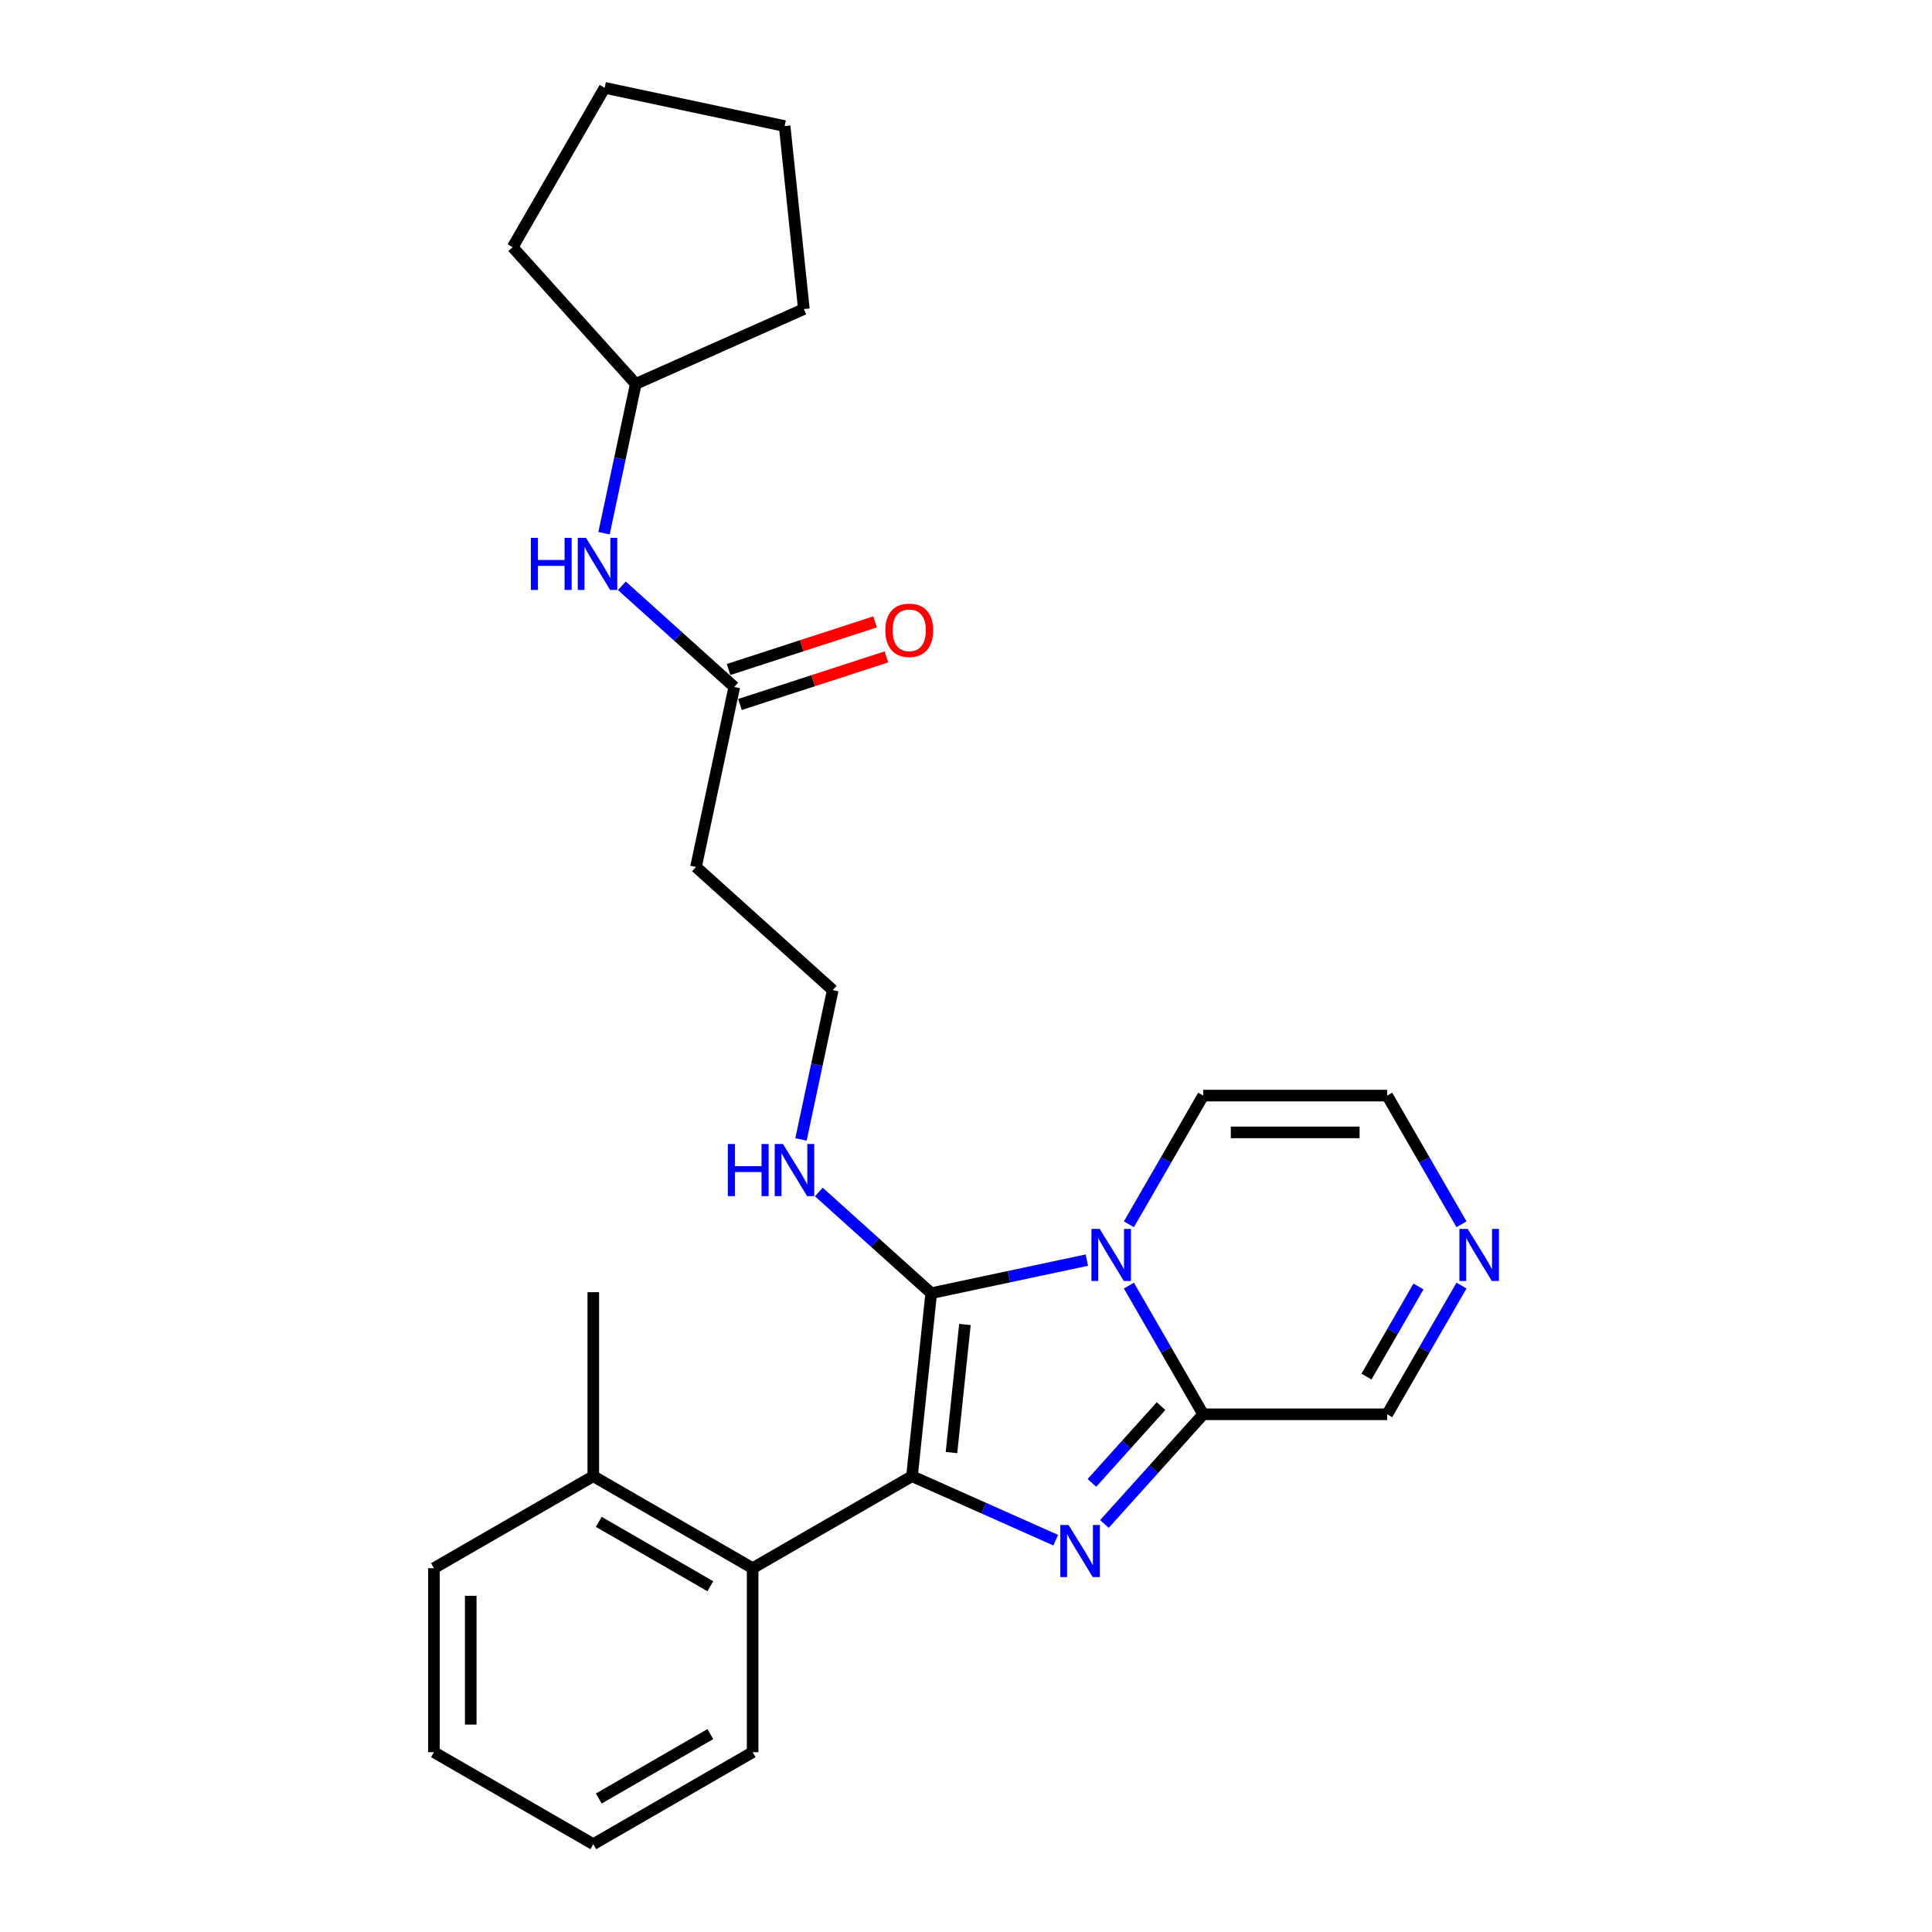 <?xml version='1.0' encoding='iso-8859-1'?>
<svg version='1.1' baseProfile='full'
              xmlns='http://www.w3.org/2000/svg'
                      xmlns:rdkit='http://www.rdkit.org/xml'
                      xmlns:xlink='http://www.w3.org/1999/xlink'
                  xml:space='preserve'
width='1000px' height='1000px' viewBox='0 0 1000 1000'>
<!-- END OF HEADER -->
<rect style='opacity:1.0;fill:#FFFFFF;stroke:none' width='1000' height='1000' x='0' y='0'> </rect>
<path class='bond-0' d='M 472.042,764.071 L 481.997,669.355' style='fill:none;fill-rule:evenodd;stroke:#000000;stroke-width:6px;stroke-linecap:butt;stroke-linejoin:miter;stroke-opacity:1' />
<path class='bond-0' d='M 492.479,751.854 L 499.447,685.553' style='fill:none;fill-rule:evenodd;stroke:#000000;stroke-width:6px;stroke-linecap:butt;stroke-linejoin:miter;stroke-opacity:1' />
<path class='bond-2' d='M 472.042,764.071 L 509.239,780.632' style='fill:none;fill-rule:evenodd;stroke:#000000;stroke-width:6px;stroke-linecap:butt;stroke-linejoin:miter;stroke-opacity:1' />
<path class='bond-2' d='M 509.239,780.632 L 546.436,797.193' style='fill:none;fill-rule:evenodd;stroke:#0000FF;stroke-width:6px;stroke-linecap:butt;stroke-linejoin:miter;stroke-opacity:1' />
<path class='bond-4' d='M 472.042,764.071 L 389.564,811.689' style='fill:none;fill-rule:evenodd;stroke:#000000;stroke-width:6px;stroke-linecap:butt;stroke-linejoin:miter;stroke-opacity:1' />
<path class='bond-1' d='M 481.997,669.355 L 522.271,660.795' style='fill:none;fill-rule:evenodd;stroke:#000000;stroke-width:6px;stroke-linecap:butt;stroke-linejoin:miter;stroke-opacity:1' />
<path class='bond-1' d='M 522.271,660.795 L 562.544,652.234' style='fill:none;fill-rule:evenodd;stroke:#0000FF;stroke-width:6px;stroke-linecap:butt;stroke-linejoin:miter;stroke-opacity:1' />
<path class='bond-9' d='M 481.997,669.355 L 452.914,643.169' style='fill:none;fill-rule:evenodd;stroke:#000000;stroke-width:6px;stroke-linecap:butt;stroke-linejoin:miter;stroke-opacity:1' />
<path class='bond-9' d='M 452.914,643.169 L 423.831,616.982' style='fill:none;fill-rule:evenodd;stroke:#0000FF;stroke-width:6px;stroke-linecap:butt;stroke-linejoin:miter;stroke-opacity:1' />
<path class='bond-6' d='M 584.314,633.688 L 603.543,600.382' style='fill:none;fill-rule:evenodd;stroke:#0000FF;stroke-width:6px;stroke-linecap:butt;stroke-linejoin:miter;stroke-opacity:1' />
<path class='bond-6' d='M 603.543,600.382 L 622.772,567.076' style='fill:none;fill-rule:evenodd;stroke:#000000;stroke-width:6px;stroke-linecap:butt;stroke-linejoin:miter;stroke-opacity:1' />
<path class='bond-26' d='M 584.314,665.421 L 603.543,698.726' style='fill:none;fill-rule:evenodd;stroke:#0000FF;stroke-width:6px;stroke-linecap:butt;stroke-linejoin:miter;stroke-opacity:1' />
<path class='bond-26' d='M 603.543,698.726 L 622.772,732.032' style='fill:none;fill-rule:evenodd;stroke:#000000;stroke-width:6px;stroke-linecap:butt;stroke-linejoin:miter;stroke-opacity:1' />
<path class='bond-3' d='M 571.655,788.803 L 597.214,760.418' style='fill:none;fill-rule:evenodd;stroke:#0000FF;stroke-width:6px;stroke-linecap:butt;stroke-linejoin:miter;stroke-opacity:1' />
<path class='bond-3' d='M 597.214,760.418 L 622.772,732.032' style='fill:none;fill-rule:evenodd;stroke:#000000;stroke-width:6px;stroke-linecap:butt;stroke-linejoin:miter;stroke-opacity:1' />
<path class='bond-3' d='M 565.168,767.542 L 583.059,747.672' style='fill:none;fill-rule:evenodd;stroke:#0000FF;stroke-width:6px;stroke-linecap:butt;stroke-linejoin:miter;stroke-opacity:1' />
<path class='bond-3' d='M 583.059,747.672 L 600.95,727.802' style='fill:none;fill-rule:evenodd;stroke:#000000;stroke-width:6px;stroke-linecap:butt;stroke-linejoin:miter;stroke-opacity:1' />
<path class='bond-8' d='M 622.772,732.032 L 718.009,732.032' style='fill:none;fill-rule:evenodd;stroke:#000000;stroke-width:6px;stroke-linecap:butt;stroke-linejoin:miter;stroke-opacity:1' />
<path class='bond-13' d='M 389.564,811.689 L 307.086,764.071' style='fill:none;fill-rule:evenodd;stroke:#000000;stroke-width:6px;stroke-linecap:butt;stroke-linejoin:miter;stroke-opacity:1' />
<path class='bond-13' d='M 367.669,821.042 L 309.934,787.709' style='fill:none;fill-rule:evenodd;stroke:#000000;stroke-width:6px;stroke-linecap:butt;stroke-linejoin:miter;stroke-opacity:1' />
<path class='bond-17' d='M 389.564,811.689 L 389.564,906.927' style='fill:none;fill-rule:evenodd;stroke:#000000;stroke-width:6px;stroke-linecap:butt;stroke-linejoin:miter;stroke-opacity:1' />
<path class='bond-5' d='M 756.468,665.421 L 737.239,698.726' style='fill:none;fill-rule:evenodd;stroke:#0000FF;stroke-width:6px;stroke-linecap:butt;stroke-linejoin:miter;stroke-opacity:1' />
<path class='bond-5' d='M 737.239,698.726 L 718.009,732.032' style='fill:none;fill-rule:evenodd;stroke:#000000;stroke-width:6px;stroke-linecap:butt;stroke-linejoin:miter;stroke-opacity:1' />
<path class='bond-5' d='M 734.203,665.889 L 720.743,689.203' style='fill:none;fill-rule:evenodd;stroke:#0000FF;stroke-width:6px;stroke-linecap:butt;stroke-linejoin:miter;stroke-opacity:1' />
<path class='bond-5' d='M 720.743,689.203 L 707.283,712.517' style='fill:none;fill-rule:evenodd;stroke:#000000;stroke-width:6px;stroke-linecap:butt;stroke-linejoin:miter;stroke-opacity:1' />
<path class='bond-28' d='M 756.468,633.688 L 737.239,600.382' style='fill:none;fill-rule:evenodd;stroke:#0000FF;stroke-width:6px;stroke-linecap:butt;stroke-linejoin:miter;stroke-opacity:1' />
<path class='bond-28' d='M 737.239,600.382 L 718.009,567.076' style='fill:none;fill-rule:evenodd;stroke:#000000;stroke-width:6px;stroke-linecap:butt;stroke-linejoin:miter;stroke-opacity:1' />
<path class='bond-11' d='M 622.772,567.076 L 718.009,567.076' style='fill:none;fill-rule:evenodd;stroke:#000000;stroke-width:6px;stroke-linecap:butt;stroke-linejoin:miter;stroke-opacity:1' />
<path class='bond-11' d='M 637.058,586.124 L 703.724,586.124' style='fill:none;fill-rule:evenodd;stroke:#000000;stroke-width:6px;stroke-linecap:butt;stroke-linejoin:miter;stroke-opacity:1' />
<path class='bond-7' d='M 380.049,355.59 L 360.248,448.746' style='fill:none;fill-rule:evenodd;stroke:#000000;stroke-width:6px;stroke-linecap:butt;stroke-linejoin:miter;stroke-opacity:1' />
<path class='bond-10' d='M 380.049,355.59 L 350.966,329.404' style='fill:none;fill-rule:evenodd;stroke:#000000;stroke-width:6px;stroke-linecap:butt;stroke-linejoin:miter;stroke-opacity:1' />
<path class='bond-10' d='M 350.966,329.404 L 321.883,303.217' style='fill:none;fill-rule:evenodd;stroke:#0000FF;stroke-width:6px;stroke-linecap:butt;stroke-linejoin:miter;stroke-opacity:1' />
<path class='bond-14' d='M 382.992,364.648 L 420.899,352.331' style='fill:none;fill-rule:evenodd;stroke:#000000;stroke-width:6px;stroke-linecap:butt;stroke-linejoin:miter;stroke-opacity:1' />
<path class='bond-14' d='M 420.899,352.331 L 458.806,340.014' style='fill:none;fill-rule:evenodd;stroke:#FF0000;stroke-width:6px;stroke-linecap:butt;stroke-linejoin:miter;stroke-opacity:1' />
<path class='bond-14' d='M 377.106,346.533 L 415.013,334.216' style='fill:none;fill-rule:evenodd;stroke:#000000;stroke-width:6px;stroke-linecap:butt;stroke-linejoin:miter;stroke-opacity:1' />
<path class='bond-14' d='M 415.013,334.216 L 452.92,321.899' style='fill:none;fill-rule:evenodd;stroke:#FF0000;stroke-width:6px;stroke-linecap:butt;stroke-linejoin:miter;stroke-opacity:1' />
<path class='bond-15' d='M 414.595,589.762 L 422.809,551.117' style='fill:none;fill-rule:evenodd;stroke:#0000FF;stroke-width:6px;stroke-linecap:butt;stroke-linejoin:miter;stroke-opacity:1' />
<path class='bond-15' d='M 422.809,551.117 L 431.023,512.473' style='fill:none;fill-rule:evenodd;stroke:#000000;stroke-width:6px;stroke-linecap:butt;stroke-linejoin:miter;stroke-opacity:1' />
<path class='bond-16' d='M 312.646,275.997 L 320.86,237.353' style='fill:none;fill-rule:evenodd;stroke:#0000FF;stroke-width:6px;stroke-linecap:butt;stroke-linejoin:miter;stroke-opacity:1' />
<path class='bond-16' d='M 320.86,237.353 L 329.075,198.708' style='fill:none;fill-rule:evenodd;stroke:#000000;stroke-width:6px;stroke-linecap:butt;stroke-linejoin:miter;stroke-opacity:1' />
<path class='bond-12' d='M 360.248,448.746 L 431.023,512.473' style='fill:none;fill-rule:evenodd;stroke:#000000;stroke-width:6px;stroke-linecap:butt;stroke-linejoin:miter;stroke-opacity:1' />
<path class='bond-18' d='M 307.086,764.071 L 307.086,668.833' style='fill:none;fill-rule:evenodd;stroke:#000000;stroke-width:6px;stroke-linecap:butt;stroke-linejoin:miter;stroke-opacity:1' />
<path class='bond-19' d='M 307.086,764.071 L 224.608,811.689' style='fill:none;fill-rule:evenodd;stroke:#000000;stroke-width:6px;stroke-linecap:butt;stroke-linejoin:miter;stroke-opacity:1' />
<path class='bond-20' d='M 329.075,198.708 L 265.348,127.933' style='fill:none;fill-rule:evenodd;stroke:#000000;stroke-width:6px;stroke-linecap:butt;stroke-linejoin:miter;stroke-opacity:1' />
<path class='bond-21' d='M 329.075,198.708 L 416.078,159.971' style='fill:none;fill-rule:evenodd;stroke:#000000;stroke-width:6px;stroke-linecap:butt;stroke-linejoin:miter;stroke-opacity:1' />
<path class='bond-22' d='M 389.564,906.927 L 307.086,954.545' style='fill:none;fill-rule:evenodd;stroke:#000000;stroke-width:6px;stroke-linecap:butt;stroke-linejoin:miter;stroke-opacity:1' />
<path class='bond-22' d='M 367.669,897.574 L 309.934,930.907' style='fill:none;fill-rule:evenodd;stroke:#000000;stroke-width:6px;stroke-linecap:butt;stroke-linejoin:miter;stroke-opacity:1' />
<path class='bond-27' d='M 224.608,811.689 L 224.608,906.927' style='fill:none;fill-rule:evenodd;stroke:#000000;stroke-width:6px;stroke-linecap:butt;stroke-linejoin:miter;stroke-opacity:1' />
<path class='bond-27' d='M 243.656,825.975 L 243.656,892.641' style='fill:none;fill-rule:evenodd;stroke:#000000;stroke-width:6px;stroke-linecap:butt;stroke-linejoin:miter;stroke-opacity:1' />
<path class='bond-24' d='M 265.348,127.933 L 312.967,45.455' style='fill:none;fill-rule:evenodd;stroke:#000000;stroke-width:6px;stroke-linecap:butt;stroke-linejoin:miter;stroke-opacity:1' />
<path class='bond-25' d='M 416.078,159.971 L 406.123,65.255' style='fill:none;fill-rule:evenodd;stroke:#000000;stroke-width:6px;stroke-linecap:butt;stroke-linejoin:miter;stroke-opacity:1' />
<path class='bond-23' d='M 307.086,954.545 L 224.608,906.927' style='fill:none;fill-rule:evenodd;stroke:#000000;stroke-width:6px;stroke-linecap:butt;stroke-linejoin:miter;stroke-opacity:1' />
<path class='bond-29' d='M 312.967,45.455 L 406.123,65.255' style='fill:none;fill-rule:evenodd;stroke:#000000;stroke-width:6px;stroke-linecap:butt;stroke-linejoin:miter;stroke-opacity:1' />
<path  class='atom-2' d='M 569.192 636.068
L 578.03 650.354
Q 578.906 651.764, 580.315 654.316
Q 581.725 656.868, 581.801 657.021
L 581.801 636.068
L 585.382 636.068
L 585.382 663.04
L 581.687 663.04
L 572.201 647.421
Q 571.096 645.592, 569.915 643.497
Q 568.772 641.402, 568.43 640.754
L 568.43 663.04
L 564.925 663.04
L 564.925 636.068
L 569.192 636.068
' fill='#0000FF'/>
<path  class='atom-3' d='M 553.084 789.322
L 561.922 803.607
Q 562.798 805.017, 564.208 807.569
Q 565.617 810.121, 565.693 810.274
L 565.693 789.322
L 569.274 789.322
L 569.274 816.293
L 565.579 816.293
L 556.093 800.674
Q 554.989 798.845, 553.808 796.75
Q 552.665 794.655, 552.322 794.007
L 552.322 816.293
L 548.817 816.293
L 548.817 789.322
L 553.084 789.322
' fill='#0000FF'/>
<path  class='atom-6' d='M 759.666 636.068
L 768.504 650.354
Q 769.381 651.764, 770.79 654.316
Q 772.2 656.868, 772.276 657.021
L 772.276 636.068
L 775.857 636.068
L 775.857 663.04
L 772.161 663.04
L 762.676 647.421
Q 761.571 645.592, 760.39 643.497
Q 759.247 641.402, 758.904 640.754
L 758.904 663.04
L 755.4 663.04
L 755.4 636.068
L 759.666 636.068
' fill='#0000FF'/>
<path  class='atom-10' d='M 376.727 592.143
L 380.384 592.143
L 380.384 603.61
L 394.175 603.61
L 394.175 592.143
L 397.832 592.143
L 397.832 619.114
L 394.175 619.114
L 394.175 606.657
L 380.384 606.657
L 380.384 619.114
L 376.727 619.114
L 376.727 592.143
' fill='#0000FF'/>
<path  class='atom-10' d='M 405.26 592.143
L 414.098 606.429
Q 414.974 607.838, 416.384 610.391
Q 417.793 612.943, 417.87 613.095
L 417.87 592.143
L 421.451 592.143
L 421.451 619.114
L 417.755 619.114
L 408.27 603.495
Q 407.165 601.667, 405.984 599.572
Q 404.841 597.476, 404.498 596.829
L 404.498 619.114
L 400.994 619.114
L 400.994 592.143
L 405.26 592.143
' fill='#0000FF'/>
<path  class='atom-11' d='M 274.779 278.378
L 278.436 278.378
L 278.436 289.845
L 292.226 289.845
L 292.226 278.378
L 295.883 278.378
L 295.883 305.35
L 292.226 305.35
L 292.226 292.892
L 278.436 292.892
L 278.436 305.35
L 274.779 305.35
L 274.779 278.378
' fill='#0000FF'/>
<path  class='atom-11' d='M 303.312 278.378
L 312.15 292.664
Q 313.026 294.073, 314.435 296.626
Q 315.845 299.178, 315.921 299.331
L 315.921 278.378
L 319.502 278.378
L 319.502 305.35
L 315.807 305.35
L 306.321 289.731
Q 305.217 287.902, 304.036 285.807
Q 302.893 283.712, 302.55 283.064
L 302.55 305.35
L 299.045 305.35
L 299.045 278.378
L 303.312 278.378
' fill='#0000FF'/>
<path  class='atom-15' d='M 458.244 326.236
Q 458.244 319.76, 461.444 316.141
Q 464.644 312.522, 470.625 312.522
Q 476.606 312.522, 479.806 316.141
Q 483.006 319.76, 483.006 326.236
Q 483.006 332.789, 479.768 336.522
Q 476.53 340.217, 470.625 340.217
Q 464.682 340.217, 461.444 336.522
Q 458.244 332.827, 458.244 326.236
M 470.625 337.17
Q 474.739 337.17, 476.949 334.427
Q 479.196 331.646, 479.196 326.236
Q 479.196 320.941, 476.949 318.275
Q 474.739 315.57, 470.625 315.57
Q 466.511 315.57, 464.263 318.236
Q 462.054 320.903, 462.054 326.236
Q 462.054 331.684, 464.263 334.427
Q 466.511 337.17, 470.625 337.17
' fill='#FF0000'/>
</svg>
